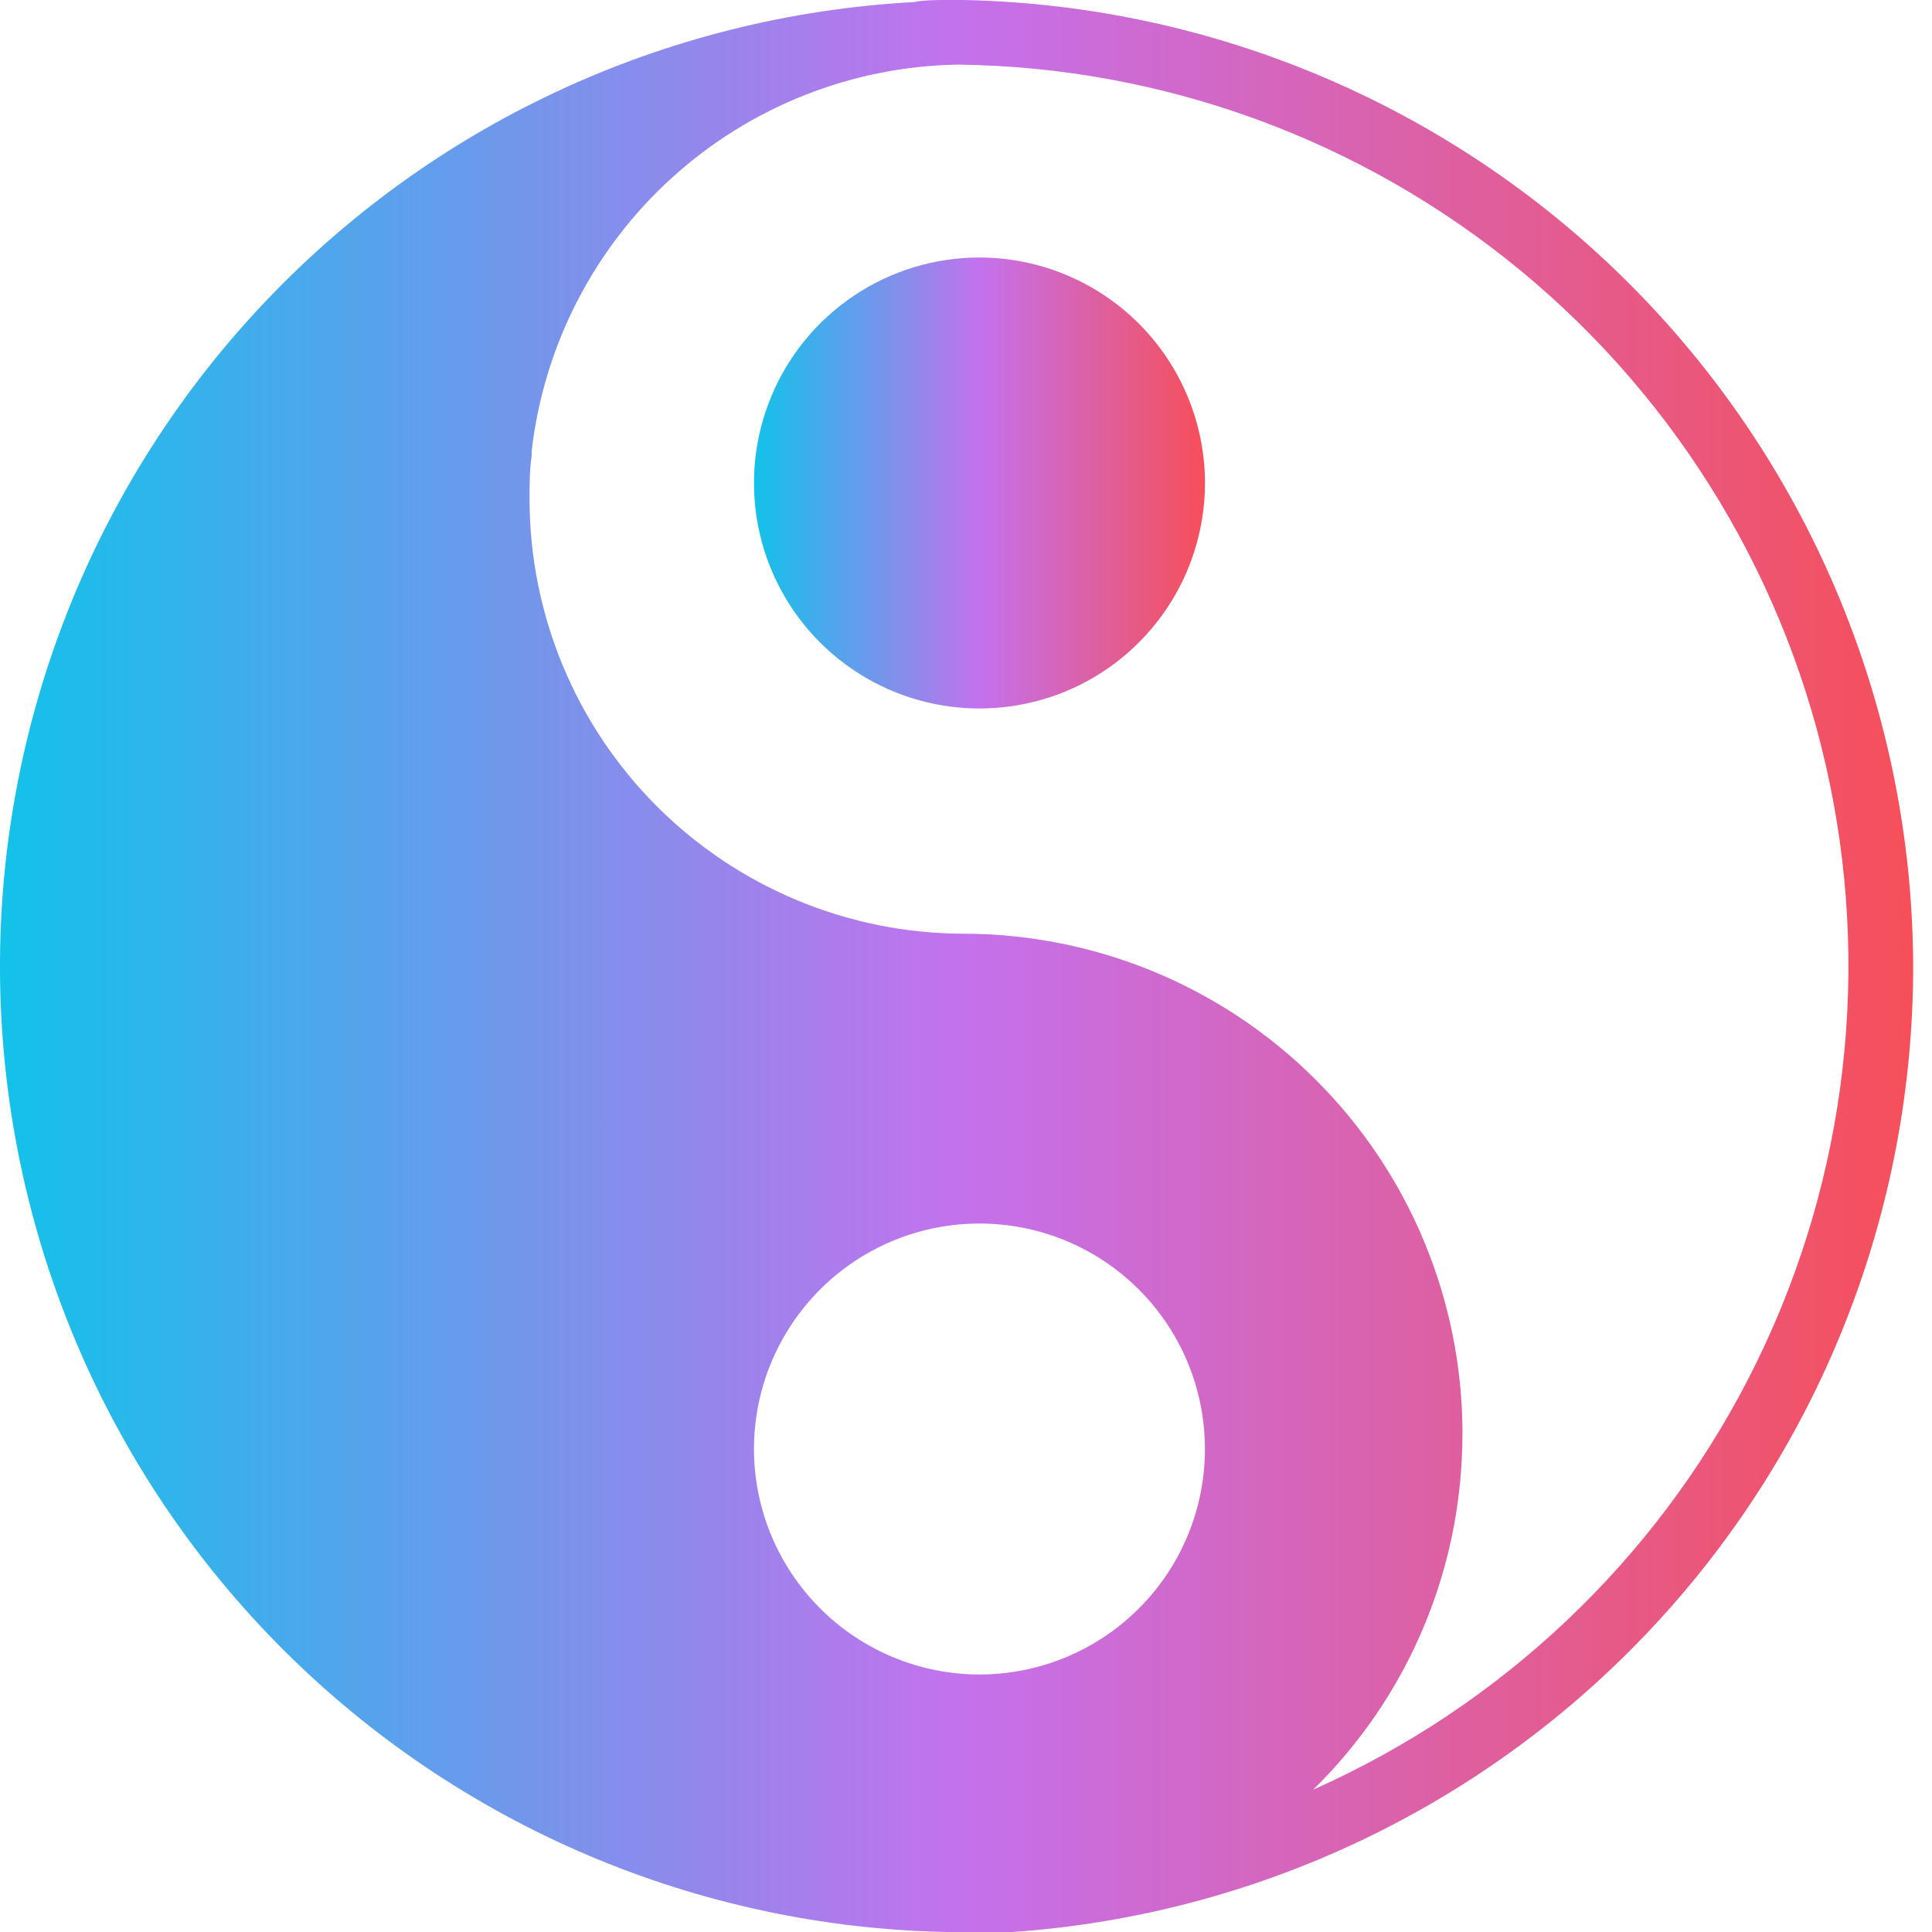 <svg width="32" height="32" viewBox="0 0 32 32" fill="none" xmlns="http://www.w3.org/2000/svg">
<path d="M31.688 16C31.675 11.807 30.022 7.785 27.082 4.795C24.142 1.804 20.148 0.084 15.956 0H15.688C15.5 0 15.316 -3.26601e-08 15.132 0.035C10.997 0.259 7.11 2.077 4.288 5.108C1.467 8.139 -0.07 12.146 0.002 16.286C0.075 20.426 1.749 24.377 4.675 27.308C7.6 30.238 11.548 31.921 15.688 32H16.223H16.333C16.482 32 16.635 32 16.771 32C20.822 31.718 24.614 29.91 27.383 26.94C30.152 23.97 31.69 20.06 31.688 16ZM12.488 24C12.488 23.261 12.707 22.539 13.118 21.925C13.528 21.311 14.111 20.832 14.794 20.549C15.476 20.267 16.227 20.193 16.952 20.337C17.676 20.481 18.342 20.837 18.864 21.359C19.386 21.881 19.742 22.547 19.886 23.271C20.03 23.996 19.956 24.747 19.674 25.429C19.391 26.112 18.912 26.695 18.298 27.105C17.684 27.516 16.962 27.735 16.223 27.735C15.233 27.734 14.284 27.34 13.584 26.64C12.883 25.939 12.489 24.99 12.488 24ZM21.751 29.642C23.137 28.284 23.999 26.48 24.184 24.548C24.21 24.276 24.223 24 24.223 23.72C24.217 21.53 23.344 19.432 21.794 17.885C20.245 16.337 18.145 15.467 15.956 15.465C14.049 15.461 12.223 14.7 10.876 13.351C9.529 12.002 8.772 10.174 8.771 8.267C8.771 8.026 8.771 7.785 8.806 7.548C8.808 7.522 8.808 7.496 8.806 7.47C9.007 5.728 9.834 4.118 11.133 2.941C12.432 1.764 14.115 1.098 15.868 1.07C19.273 1.111 22.562 2.316 25.189 4.484C27.816 6.652 29.622 9.652 30.309 12.988C30.996 16.324 30.521 19.794 28.965 22.823C27.408 25.852 24.863 28.258 21.751 29.642Z" fill="url(#paint0_linear_453_1477)"/>
<path d="M16.223 4.265C15.485 4.265 14.762 4.484 14.148 4.895C13.534 5.305 13.055 5.888 12.773 6.571C12.49 7.253 12.416 8.004 12.56 8.729C12.704 9.453 13.06 10.119 13.582 10.641C14.105 11.163 14.77 11.519 15.495 11.663C16.219 11.807 16.97 11.733 17.652 11.451C18.335 11.168 18.918 10.689 19.328 10.075C19.739 9.461 19.958 8.739 19.958 8C19.957 7.01 19.563 6.061 18.863 5.36C18.163 4.66 17.213 4.266 16.223 4.265Z" fill="url(#paint1_linear_453_1477)"/>
<defs>
<linearGradient id="paint0_linear_453_1477" x1="0" y1="16" x2="31.688" y2="16" gradientUnits="userSpaceOnUse">
<stop stop-color="#12C2E9"/>
<stop offset="0.503" stop-color="#C471ED"/>
<stop offset="1" stop-color="#F64F59"/>
</linearGradient>
<linearGradient id="paint1_linear_453_1477" x1="12.488" y1="8" x2="19.958" y2="8" gradientUnits="userSpaceOnUse">
<stop stop-color="#12C2E9"/>
<stop offset="0.503" stop-color="#C471ED"/>
<stop offset="1" stop-color="#F64F59"/>
</linearGradient>
</defs>
</svg>
